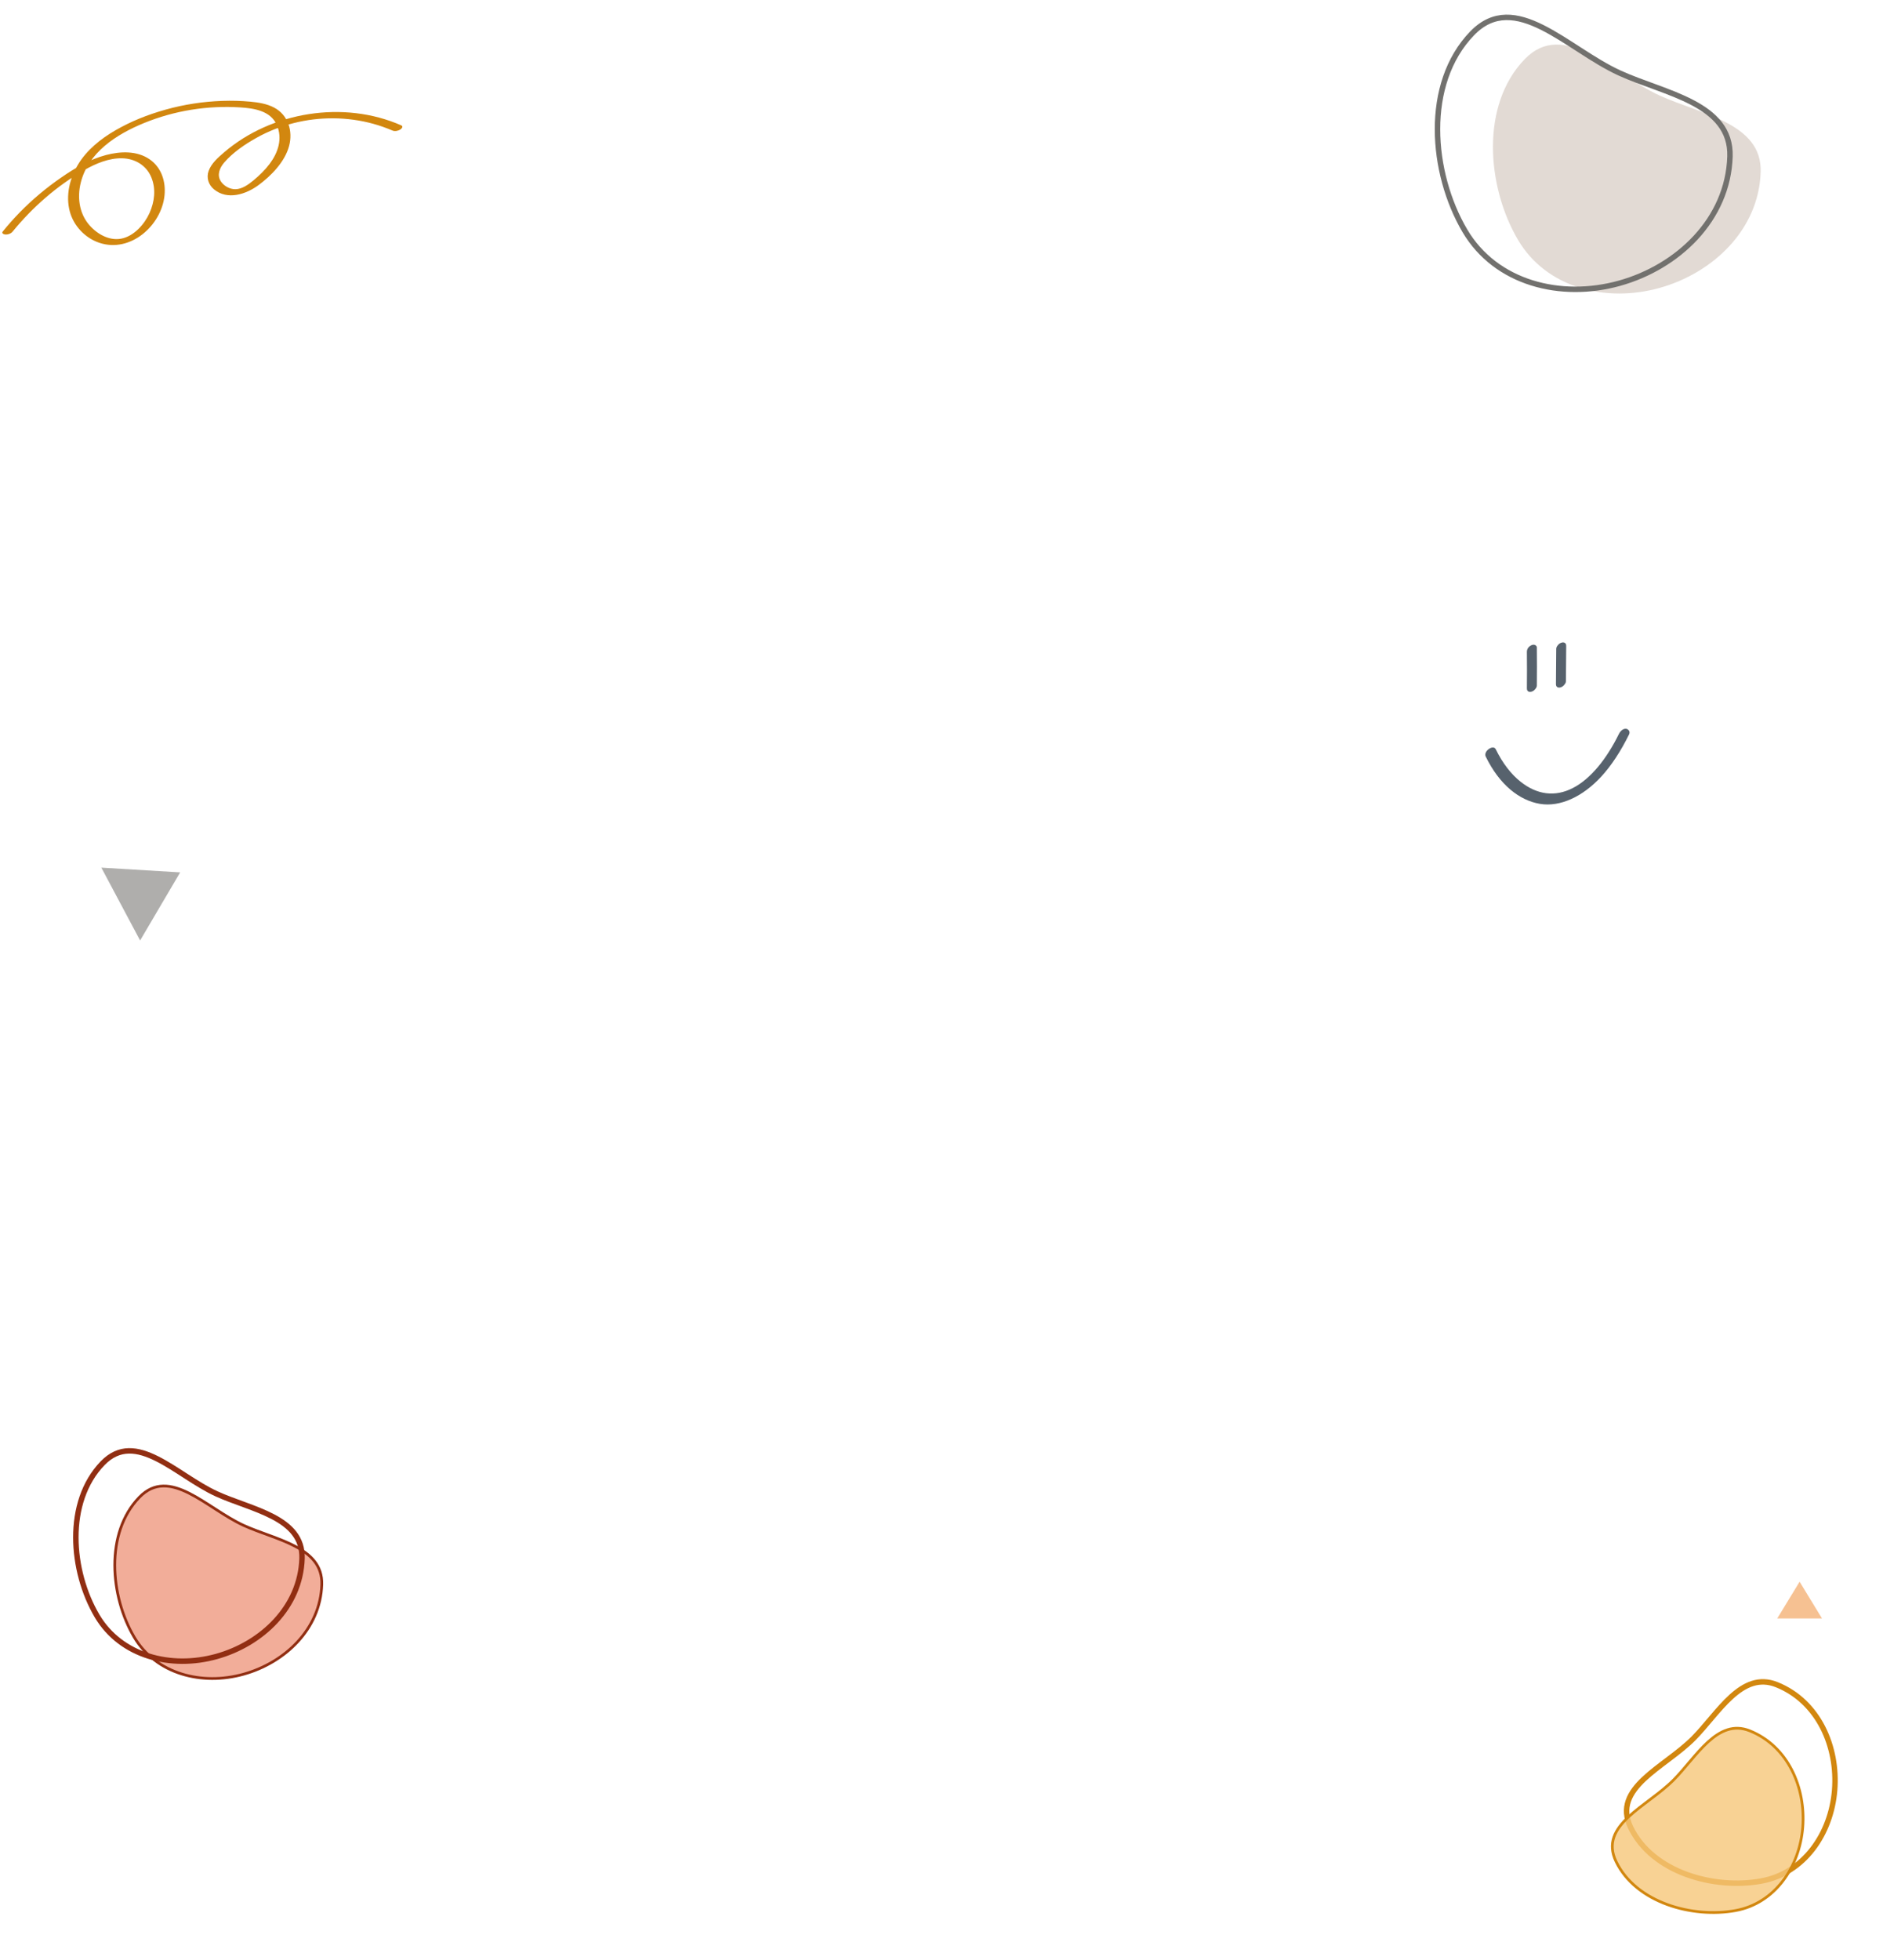 <svg width="692" height="720" viewBox="0 0 692 720" fill="none" xmlns="http://www.w3.org/2000/svg">
<path fill-rule="evenodd" clip-rule="evenodd" d="M89.519 560.305C75.887 554.07 62.392 538.432 51.196 550C38.534 563.083 40.445 586.317 49.301 601.333C57.343 614.968 74.234 619.24 89.519 614.974C104.682 610.743 117.745 598.43 118.259 582.036C118.695 568.161 101.272 565.681 89.519 560.305Z" fill="#EF9880" fill-opacity="0.8" stroke="#912E12"/>
<path fill-rule="evenodd" clip-rule="evenodd" d="M79.593 548.729C64.7 541.918 49.957 524.833 37.725 537.471C23.892 551.764 25.979 577.147 35.655 593.552C44.441 608.448 62.894 613.115 79.593 608.455C96.158 603.832 110.429 590.381 110.992 572.471C111.468 557.312 92.433 554.602 79.593 548.729Z" stroke="#912E12" stroke-width="2"/>
<path fill-rule="evenodd" clip-rule="evenodd" d="M622.381 638.538C611.727 649.297 592.203 656.657 599.28 671.298C607.283 687.856 629.982 694.125 647.303 690.948C663.03 688.063 672.957 673.53 674.227 657.551C675.487 641.699 668.353 625.029 652.985 618.839C639.978 613.6 631.566 629.261 622.381 638.538Z" stroke="#D2870F" stroke-width="2"/>
<path fill-rule="evenodd" clip-rule="evenodd" d="M615.049 653.814C605.297 663.663 587.427 670.399 593.904 683.801C601.23 698.957 622.007 704.695 637.861 701.787C652.257 699.146 661.343 685.843 662.506 671.217C663.659 656.708 657.13 641.449 643.063 635.783C631.157 630.988 623.457 645.323 615.049 653.814Z" fill="#F6C679" fill-opacity="0.8" stroke="#D2870F"/>
<path fill-rule="evenodd" clip-rule="evenodd" d="M609.879 35.071C592.251 27.008 574.8 6.786 560.321 21.745C543.948 38.663 546.418 68.708 557.871 88.126C568.271 105.757 590.113 111.282 609.879 105.766C629.486 100.294 646.378 84.372 647.044 63.172C647.608 45.23 625.077 42.022 609.879 35.071Z" fill="#D6CBC2" fill-opacity="0.7"/>
<path fill-rule="evenodd" clip-rule="evenodd" d="M595.157 26.805C575.898 17.996 556.832 -4.097 541.015 12.246C523.127 30.729 525.826 63.554 538.338 84.767C549.7 104.03 573.563 110.066 595.157 104.039C616.578 98.061 635.032 80.666 635.76 57.506C636.375 37.903 611.761 34.399 595.157 26.805Z" stroke="#72716E" stroke-width="2"/>
<g clip-path="url(#clip0_210_2151)">
<path d="M4.605 85.114C11.946 76.104 20.944 68.238 31.089 62.419C35.194 60.066 39.991 58.057 44.818 58.142C49.645 58.228 53.797 60.762 55.599 65.104C57.401 69.447 56.774 74.162 54.953 78.238C53.133 82.314 49.24 86.781 44.539 87.666C39.837 88.552 35.232 85.666 32.457 82.228C29.066 78.009 28.401 72.381 29.644 67.247C32.361 56 42.805 49.333 52.959 45.181C64.125 40.619 76.322 38.676 88.375 39.457C93.413 39.781 99.377 40.704 101.68 45.819C103.982 50.933 102.152 56.133 99.059 60.238C97.373 62.476 95.311 64.466 93.144 66.257C91.313 67.771 89.02 69.457 86.525 69.504C84.434 69.543 82.199 68.276 81.111 66.533C79.656 64.209 80.745 61.638 82.373 59.733C85.571 56 90.013 53 94.29 50.609C98.568 48.219 103.144 46.428 107.884 45.228C117.461 42.8 127.654 42.857 137.182 45.476C139.6 46.142 141.951 46.981 144.254 47.962C145.13 48.333 146.315 48.076 147.096 47.59C147.606 47.266 148.339 46.438 147.452 46.047C126.295 36.742 99.743 41.038 82.334 55.981C80.109 57.895 77.623 60.047 76.64 62.885C75.792 65.343 76.659 67.914 78.644 69.552C83.577 73.628 90.398 71.39 95.003 68C99.608 64.609 104.705 59.457 106.256 53.581C107.692 48.152 105.919 42.257 100.745 39.523C98.067 38.104 94.974 37.619 91.988 37.343C88.567 37.019 85.118 36.943 81.679 37.057C74.656 37.304 67.671 38.362 60.907 40.257C54.144 42.152 48.19 44.542 42.419 47.866C37.005 50.99 31.879 55.104 28.642 60.495C25.588 65.581 24.095 71.828 25.636 77.638C27.043 82.942 31.244 87.419 36.494 89.181C47.959 93.028 59.356 82.809 60.464 71.762C60.975 66.666 59.337 61.514 54.963 58.504C50.319 55.314 44.259 55.562 39.018 56.933C32.978 58.514 27.573 61.714 22.486 65.219C17.023 68.981 11.917 73.247 7.293 77.981C5.086 80.238 2.996 82.59 1.011 85.038C0.423 85.752 1.512 86.133 2.052 86.152C2.957 86.19 4.017 85.819 4.595 85.114H4.605Z" fill="#D2870F"/>
</g>
<g clip-path="url(#clip1_210_2151)">
<path d="M561.13 239.593C561.178 243.962 561.178 248.33 561.13 252.699C561.13 253.277 561.197 253.6 561.501 253.872C561.834 254.178 562.348 254.195 562.709 254.093C563.185 253.974 563.689 253.736 564.098 253.243C564.345 252.954 564.792 252.444 564.792 251.849C564.849 247.175 564.849 242.483 564.792 237.809C564.792 237.299 564.269 236.976 564.079 236.908C563.651 236.738 563.118 236.84 562.709 237.044C562.034 237.401 561.102 238.097 561.121 239.559L561.13 239.593Z" fill="#57626D"/>
<path d="M571.914 238.27L571.81 251.121C571.81 251.699 571.876 252.022 572.18 252.294C572.513 252.6 573.027 252.617 573.388 252.515C573.864 252.396 574.368 252.158 574.777 251.665C575.014 251.376 575.471 250.866 575.471 250.271L575.576 237.42C575.576 236.842 575.509 236.519 575.205 236.247C574.872 235.941 574.358 235.925 573.997 236.026C573.521 236.145 573.017 236.383 572.608 236.876C572.371 237.165 571.914 237.675 571.914 238.27V238.27Z" fill="#57626D"/>
<path d="M546.029 277.961C551.05 288.245 558.325 293.973 565.848 295.265C573.37 296.557 581.711 292.579 588.425 285.304C592.276 281.122 595.69 275.836 598.667 269.801C599.314 268.476 598.116 267.728 597.573 267.694C596.594 267.609 595.567 268.34 594.92 269.648C590.441 278.76 584.573 286.103 578.011 289.469C571.449 292.834 564.83 291.933 558.782 287.123C555.291 284.352 552.201 280.34 549.68 275.207C548.786 273.388 545.011 275.904 546.019 277.961H546.029V277.961Z" fill="#57626D"/>
</g>
<path d="M661.357 581L669.584 594.5H653.13L661.357 581Z" fill="#EE892F" fill-opacity="0.52"/>
<path d="M66.21 320.446L51.49 345.458L37.241 318.705L66.21 320.446Z" fill="#AFAEAC"/>
<defs>
<clipPath id="clip0_210_2151">
<rect width="147" height="53" fill="white" transform="translate(0.857 37)"/>
</clipPath>
<clipPath id="clip1_210_2151">
<rect width="53" height="59.528" fill="white" transform="translate(545.857 235.991)"/>
</clipPath>
</defs>
</svg>
